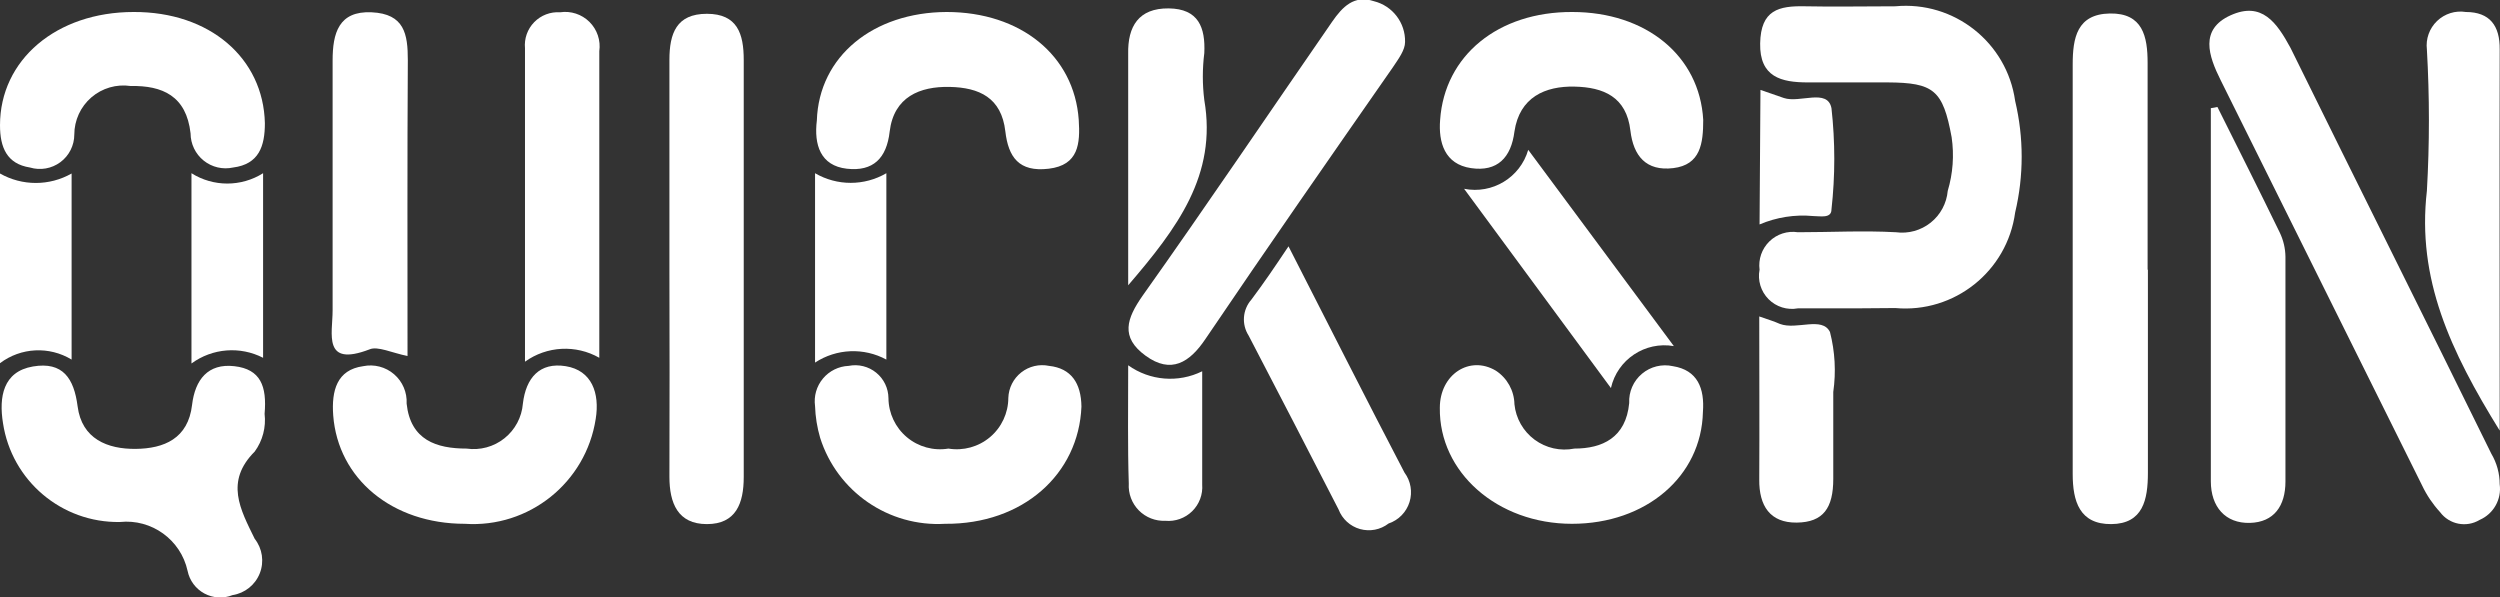 <?xml version="1.0" encoding="UTF-8" standalone="no"?> <!--Generator: Xara Designer (www.xara.com), SVG filter version: 6.1.0.18--> <svg xmlns:xlink="http://www.w3.org/1999/xlink" xmlns="http://www.w3.org/2000/svg" stroke-width="0.501" stroke-linejoin="bevel" fill-rule="evenodd" version="1.1" overflow="visible" width="222.361pt" height="53.118pt" viewBox="0 0 222.361 53.118"><rect x="0" y="0" width="222.361" height="53.118" fill="#333333" stroke="none"/><defs> </defs><g id="Document" fill="none" stroke="black" font-family="Times New Roman" font-size="16" transform="scale(1 -1)"><g id="Spread" transform="translate(0 -53.118)"><g id="Layer 1"><g id="Group" fill-rule="evenodd" stroke-linejoin="miter" stroke="none" stroke-width="2.665" stroke-miterlimit="79.84"><g id="Group_1"><path d="M 165.032,25.692 L 159.914,25.692 C 158.961,25.516 157.983,25.822 157.3,26.51 C 156.618,27.198 156.319,28.179 156.503,29.13 C 156.383,30.06 156.707,30.992 157.378,31.647 C 158.048,32.302 158.988,32.603 159.914,32.462 C 162.819,32.462 165.751,32.622 168.63,32.462 C 169.734,32.312 170.851,32.62 171.722,33.315 C 172.593,34.009 173.141,35.03 173.24,36.14 C 173.703,37.686 173.821,39.314 173.587,40.911 C 172.814,45.122 171.988,45.761 167.91,45.788 C 165.538,45.788 163.166,45.788 160.794,45.788 C 158.422,45.788 156.503,46.268 156.556,49.253 C 156.609,52.238 158.208,52.611 160.581,52.558 C 162.953,52.504 165.911,52.558 168.576,52.558 C 173.81,53.051 178.505,49.341 179.237,44.136 C 180.01,40.876 180.01,37.481 179.237,34.221 C 178.531,28.991 173.833,25.243 168.576,25.719 Z" fill="#ffffff" marker-start="none" marker-end="none"></path><path d="M 222.334,10.047 C 222.517,8.709 221.788,7.413 220.549,6.875 C 219.373,6.165 217.849,6.465 217.03,7.568 C 216.381,8.274 215.842,9.074 215.431,9.941 C 209.443,21.97 203.473,33.981 197.521,45.975 C 196.428,48.16 195.629,50.506 198.4,51.758 C 201.172,53.011 202.505,51.119 203.731,48.853 C 209.648,36.833 215.645,24.866 221.588,12.766 C 222.076,11.943 222.334,11.004 222.334,10.047 Z" fill="#ffffff" marker-start="none" marker-end="none"></path><path d="M 59.541,29.13 C 59.541,35.367 59.541,41.604 59.541,47.787 C 59.541,50.132 60.154,51.891 62.873,51.891 C 65.591,51.891 66.151,50.106 66.151,47.787 C 66.151,35.349 66.151,22.982 66.151,10.687 C 66.151,8.341 65.458,6.502 62.873,6.502 C 60.287,6.502 59.541,8.368 59.541,10.713 C 59.559,16.915 59.559,23.054 59.541,29.13 Z" fill="#ffffff" marker-start="none" marker-end="none"></path><path d="M 191.044,29.13 C 191.044,23.107 191.044,17.083 191.044,11.06 C 191.044,8.688 190.618,6.529 187.793,6.502 C 184.968,6.476 184.355,8.528 184.355,10.953 C 184.355,23.107 184.355,35.26 184.355,47.387 C 184.355,49.733 184.728,51.865 187.659,51.918 C 190.591,51.971 191.018,49.866 191.018,47.52 C 191.018,41.39 191.018,35.26 191.018,29.13 Z" fill="#ffffff" marker-start="none" marker-end="none"></path><path d="M 23.534,16.31 C 23.675,15.12 23.361,13.92 22.654,12.952 C 19.989,10.287 21.375,7.808 22.654,5.196 C 23.34,4.326 23.512,3.156 23.106,2.125 C 22.7,1.094 21.777,0.356 20.682,0.186 C 19.867,-0.139 18.95,-0.086 18.178,0.33 C 17.406,0.746 16.858,1.485 16.684,2.345 C 16.075,5.115 13.482,6.986 10.66,6.689 C 5.482,6.604 1.04,10.363 0.266,15.484 C -0.106,17.803 0.266,20.068 2.931,20.522 C 5.597,20.975 6.583,19.455 6.903,16.977 C 7.276,14.072 9.568,13.165 12.073,13.192 C 14.578,13.219 16.737,14.098 17.084,17.11 C 17.35,19.349 18.496,20.815 20.842,20.548 C 23.187,20.282 23.747,18.762 23.534,16.31 Z" fill="#ffffff" marker-start="none" marker-end="none"></path><path d="M 124.973,49.386 C 124.973,48.667 124.413,47.92 123.88,47.121 C 118.31,39.125 112.739,31.129 107.222,22.974 C 105.81,20.868 104.157,19.829 101.892,21.481 C 99.626,23.133 100.213,24.786 101.625,26.812 C 107.302,34.807 112.873,43.07 118.496,51.199 C 119.403,52.504 120.442,53.597 122.201,53.011 C 123.859,52.6 125.011,51.094 124.973,49.386 Z" fill="#ffffff" marker-start="none" marker-end="none"></path><path d="M 41.337,6.529 C 34.888,6.529 30.063,10.527 29.637,16.177 C 29.477,18.363 29.957,20.228 32.302,20.548 C 33.281,20.748 34.296,20.483 35.052,19.831 C 35.808,19.179 36.22,18.214 36.167,17.217 C 36.513,13.965 38.832,13.219 41.497,13.219 C 42.699,13.046 43.919,13.377 44.867,14.134 C 45.816,14.891 46.41,16.007 46.508,17.217 C 46.775,19.509 48.001,20.921 50.319,20.548 C 52.638,20.175 53.358,18.149 52.985,15.857 C 52.112,10.196 47.053,6.144 41.337,6.529 Z" fill="#ffffff" marker-start="none" marker-end="none"></path><path d="M 84.061,6.529 C 79.042,6.234 74.464,9.385 72.947,14.178 C 72.678,15.097 72.525,16.046 72.494,17.003 C 72.373,17.881 72.628,18.77 73.197,19.449 C 73.765,20.129 74.594,20.538 75.479,20.575 C 76.345,20.75 77.245,20.529 77.931,19.972 C 78.617,19.415 79.018,18.58 79.024,17.696 C 79.037,16.358 79.635,15.092 80.66,14.232 C 81.684,13.371 83.034,13.001 84.355,13.219 C 85.68,13 87.034,13.374 88.06,14.24 C 89.085,15.107 89.68,16.38 89.685,17.723 C 89.714,18.612 90.134,19.443 90.833,19.993 C 91.532,20.544 92.439,20.756 93.31,20.575 C 95.282,20.362 96.162,19.029 96.188,16.95 C 95.948,10.953 90.991,6.476 84.061,6.529 Z" fill="#ffffff" marker-start="none" marker-end="none"></path><path d="M 11.887,52.051 C 18.656,52.078 23.427,47.947 23.56,42.163 C 23.56,40.111 23.027,38.512 20.735,38.219 C 19.814,38.017 18.852,38.243 18.117,38.833 C 17.382,39.424 16.953,40.315 16.95,41.257 C 16.577,44.589 14.445,45.522 11.62,45.468 C 10.364,45.654 9.089,45.284 8.127,44.456 C 7.165,43.627 6.611,42.42 6.609,41.151 C 6.608,40.183 6.149,39.272 5.373,38.695 C 4.596,38.118 3.592,37.941 2.665,38.219 C 0.613,38.539 0,40.004 0,41.977 C 0,47.787 5.01,52.051 11.887,52.051 Z" fill="#ffffff" marker-start="none" marker-end="none"></path><path d="M 139.845,52.051 C 146.401,52.051 151.172,48.16 151.492,42.457 C 151.492,40.351 151.252,38.459 148.827,38.165 C 146.401,37.872 145.282,39.258 145.016,41.497 C 144.669,44.509 142.617,45.362 140.032,45.415 C 137.446,45.468 135.154,44.482 134.701,41.417 C 134.408,39.098 133.182,37.819 130.836,38.165 C 128.491,38.512 127.931,40.458 128.091,42.457 C 128.491,48.187 133.262,52.078 139.845,52.051 Z" fill="#ffffff" marker-start="none" marker-end="none"></path><path d="M 139.818,6.529 C 133.182,6.529 127.985,11.113 128.065,16.844 C 128.065,19.829 130.73,21.534 133.049,20.148 C 134.059,19.488 134.678,18.37 134.701,17.163 C 134.827,15.907 135.478,14.762 136.493,14.011 C 137.508,13.26 138.793,12.972 140.032,13.219 C 142.51,13.219 144.616,14.178 144.909,17.27 C 144.86,18.267 145.279,19.23 146.043,19.873 C 146.806,20.516 147.826,20.766 148.8,20.548 C 150.986,20.202 151.625,18.576 151.465,16.47 C 151.332,10.74 146.401,6.529 139.818,6.529 Z" fill="#ffffff" marker-start="none" marker-end="none"></path><path d="M 222.334,14.818 C 217.963,21.881 214.952,28.304 215.858,36.14 C 216.098,40.33 216.098,44.53 215.858,48.72 C 215.746,49.658 216.08,50.594 216.761,51.248 C 217.442,51.903 218.39,52.2 219.323,52.051 C 221.455,52.051 222.361,50.825 222.334,48.72 C 222.308,37.686 222.334,26.652 222.334,14.818 Z" fill="#ffffff" marker-start="none" marker-end="none"></path><path d="M 84.195,52.051 C 90.778,52.051 95.549,48.187 95.948,42.457 C 96.082,40.351 95.948,38.432 93.283,38.112 C 90.618,37.792 89.685,39.152 89.418,41.444 C 89.072,44.429 87.1,45.335 84.461,45.388 C 81.823,45.442 79.504,44.509 79.131,41.417 C 78.864,39.045 77.665,37.846 75.319,38.112 C 72.974,38.379 72.388,40.244 72.654,42.403 C 72.841,48.107 77.665,52.025 84.195,52.051 Z" fill="#ffffff" marker-start="none" marker-end="none"></path><path d="M 197.228,43.603 C 199.093,39.871 200.959,36.167 202.771,32.435 C 203.096,31.761 203.269,31.024 203.278,30.276 C 203.278,23.613 203.278,16.95 203.278,10.287 C 203.278,8.128 202.265,6.662 200.106,6.609 C 197.947,6.556 196.641,8.022 196.641,10.314 L 196.641,43.496 Z" fill="#ffffff" marker-start="none" marker-end="none"></path><path d="M 53.304,21.294 C 51.223,22.481 48.641,22.345 46.695,20.948 C 46.695,30.57 46.695,39.605 46.695,48.826 C 46.614,49.683 46.914,50.531 47.514,51.146 C 48.115,51.762 48.955,52.083 49.813,52.025 C 50.771,52.169 51.741,51.852 52.429,51.17 C 53.117,50.487 53.442,49.519 53.304,48.56 C 53.304,39.631 53.304,30.729 53.304,21.294 Z" fill="#ffffff" marker-start="none" marker-end="none"></path><path d="M 36.247,21.454 C 34.888,21.721 33.582,22.361 32.862,22.041 C 28.678,20.442 29.584,23.427 29.584,25.506 C 29.584,32.915 29.584,40.324 29.584,47.734 C 29.584,50.159 30.117,52.158 33.049,52.025 C 35.98,51.891 36.274,50.079 36.274,47.76 C 36.22,39.072 36.247,30.383 36.247,21.454 Z" fill="#ffffff" marker-start="none" marker-end="none"></path><path d="M 114.605,31.209 C 118.176,24.226 121.508,17.616 124.92,11.087 C 125.481,10.334 125.648,9.358 125.369,8.461 C 125.089,7.564 124.397,6.856 123.507,6.556 C 122.786,5.998 121.844,5.815 120.966,6.062 C 120.089,6.309 119.38,6.957 119.056,7.808 C 116.391,13.006 113.726,18.149 111.06,23.267 C 110.418,24.267 110.516,25.572 111.3,26.465 C 112.42,27.958 113.379,29.37 114.605,31.209 Z" fill="#ffffff" marker-start="none" marker-end="none"></path><path d="M 130.223,36.326 C 132.736,35.824 135.215,37.33 135.927,39.791 L 148.88,22.334 C 146.318,22.781 143.855,21.14 143.283,18.603 Z" fill="#ffffff" marker-start="none" marker-end="none"></path><path d="M 100.346,27.744 C 100.346,35.047 100.346,41.684 100.346,48.32 C 100.293,50.772 101.279,52.398 103.944,52.371 C 106.609,52.345 107.222,50.665 107.116,48.4 C 106.942,47.011 106.942,45.605 107.116,44.216 C 108.262,37.552 104.717,32.835 100.346,27.744 Z" fill="#ffffff" marker-start="none" marker-end="none"></path><path d="M 156.476,24.973 C 157.329,24.679 157.835,24.519 158.315,24.306 C 159.808,23.746 162.073,24.999 162.766,23.587 C 163.214,21.846 163.314,20.035 163.059,18.256 C 163.059,15.591 163.059,13.112 163.059,10.527 C 163.059,7.942 162.18,6.662 159.808,6.636 C 157.436,6.609 156.449,8.128 156.476,10.474 C 156.503,15.111 156.476,19.829 156.476,24.973 Z" fill="#ffffff" marker-start="none" marker-end="none"></path><path d="M 0,20.815 L 0,37.686 C 1.975,36.564 4.394,36.564 6.369,37.686 L 6.369,21.135 C 4.381,22.343 1.857,22.217 0,20.815 Z" fill="#ffffff" marker-start="none" marker-end="none"></path><path d="M 17.03,37.712 C 18.976,36.485 21.454,36.485 23.4,37.712 L 23.4,21.294 C 21.353,22.346 18.886,22.15 17.03,20.788 Z" fill="#ffffff" marker-start="none" marker-end="none"></path><path d="M 72.494,37.712 C 74.454,36.568 76.878,36.568 78.837,37.712 L 78.837,21.135 C 76.835,22.221 74.398,22.118 72.494,20.868 Z" fill="#ffffff" marker-start="none" marker-end="none"></path><path d="M 100.346,20.628 C 102.274,19.249 104.804,19.045 106.929,20.095 C 106.929,16.47 106.929,13.245 106.929,10.02 C 106.996,9.137 106.67,8.269 106.038,7.648 C 105.406,7.026 104.533,6.715 103.651,6.796 C 102.768,6.756 101.909,7.094 101.289,7.724 C 100.669,8.354 100.346,9.218 100.399,10.1 C 100.293,13.432 100.346,16.764 100.346,20.628 Z" fill="#ffffff" marker-start="none" marker-end="none"></path><path d="M 156.583,45.122 L 158.662,44.402 C 160.074,43.922 162.553,45.282 162.899,43.496 C 163.233,40.502 163.233,37.481 162.899,34.487 C 162.899,33.661 161.887,33.901 161.274,33.901 C 159.646,34.054 158.006,33.797 156.503,33.155 Z" fill="#ffffff" marker-start="none" marker-end="none"></path></g></g></g></g></g></svg> 